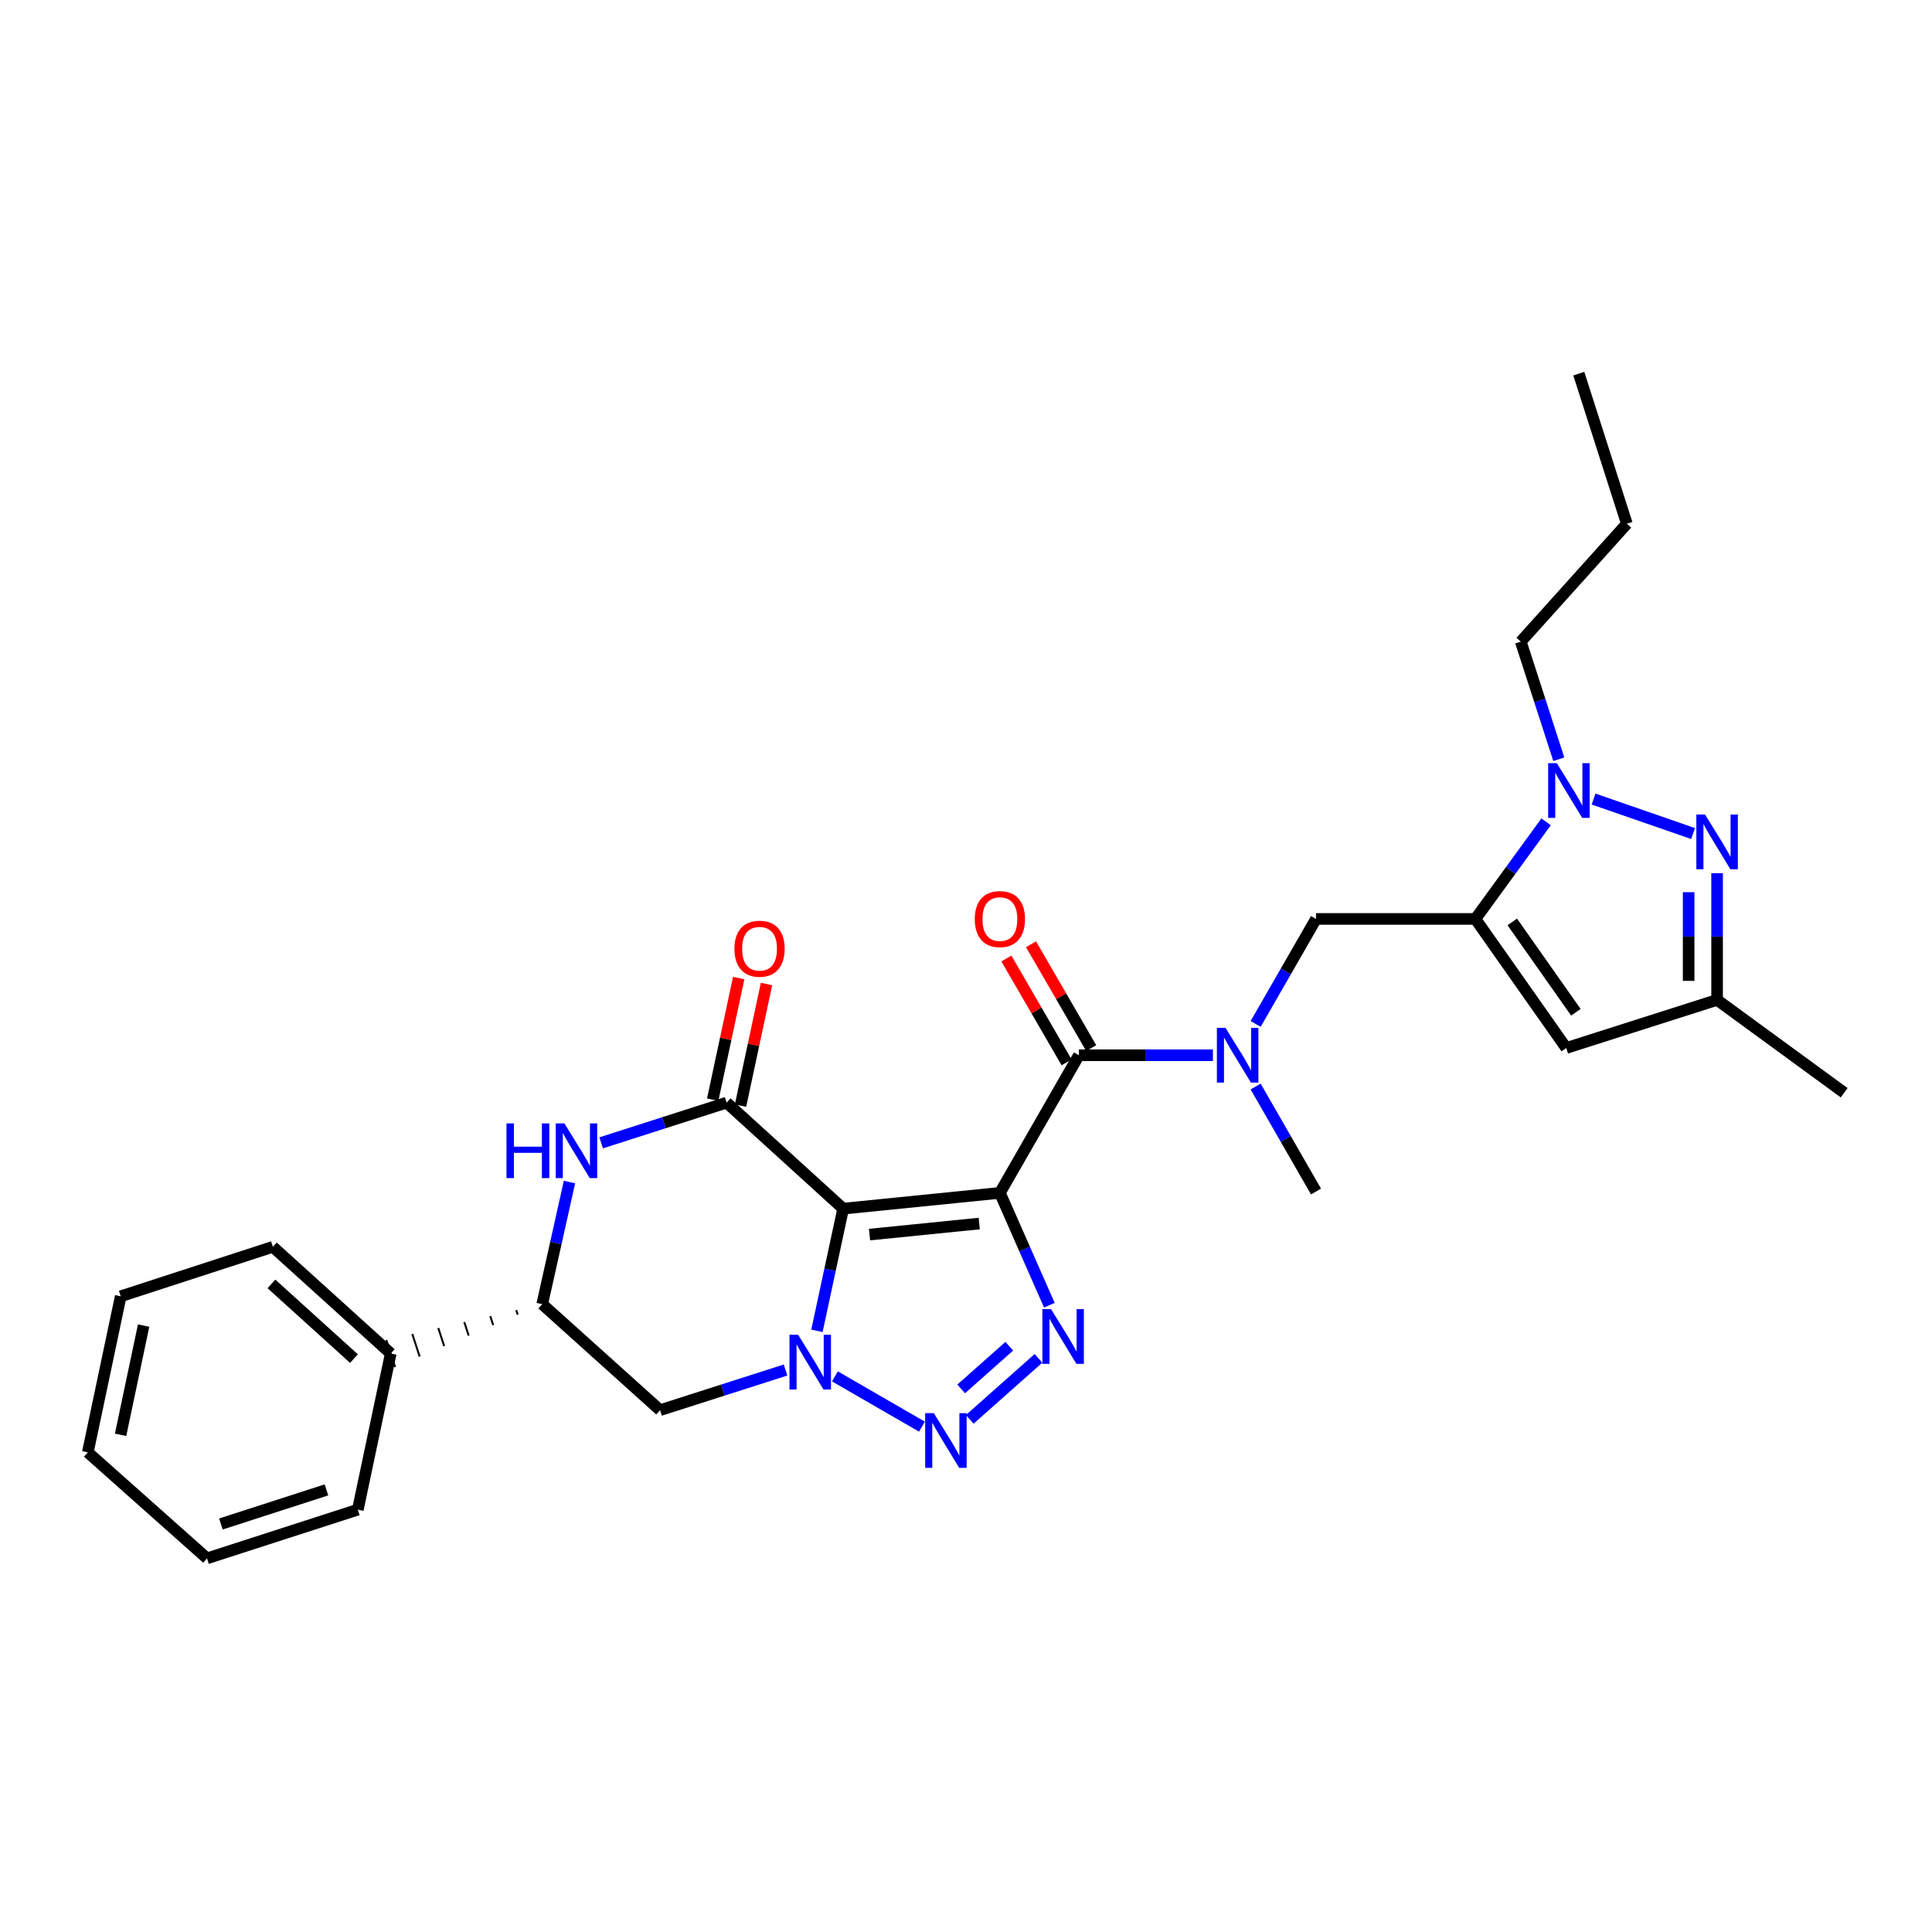 <?xml version='1.0' encoding='iso-8859-1'?>
<svg version='1.1' baseProfile='full'
              xmlns='http://www.w3.org/2000/svg'
                      xmlns:rdkit='http://www.rdkit.org/xml'
                      xmlns:xlink='http://www.w3.org/1999/xlink'
                  xml:space='preserve'
width='1000px' height='1000px' viewBox='0 0 1000 1000'>
<!-- END OF HEADER -->
<rect style='opacity:1.0;fill:#FFFFFF;stroke:none' width='1000' height='1000' x='0' y='0'> </rect>
<path class='bond-0' d='M 517.545,617.428 L 436.419,625.599' style='fill:none;fill-rule:evenodd;stroke:#000000;stroke-width:6px;stroke-linecap:butt;stroke-linejoin:miter;stroke-opacity:1' />
<path class='bond-0' d='M 506.852,633.303 L 450.064,639.023' style='fill:none;fill-rule:evenodd;stroke:#000000;stroke-width:6px;stroke-linecap:butt;stroke-linejoin:miter;stroke-opacity:1' />
<path class='bond-2' d='M 517.545,617.428 L 530.345,646.501' style='fill:none;fill-rule:evenodd;stroke:#000000;stroke-width:6px;stroke-linecap:butt;stroke-linejoin:miter;stroke-opacity:1' />
<path class='bond-2' d='M 530.345,646.501 L 543.144,675.574' style='fill:none;fill-rule:evenodd;stroke:#0000FF;stroke-width:6px;stroke-linecap:butt;stroke-linejoin:miter;stroke-opacity:1' />
<path class='bond-5' d='M 517.545,617.428 L 558.436,546.191' style='fill:none;fill-rule:evenodd;stroke:#000000;stroke-width:6px;stroke-linecap:butt;stroke-linejoin:miter;stroke-opacity:1' />
<path class='bond-1' d='M 436.419,625.599 L 429.633,657.22' style='fill:none;fill-rule:evenodd;stroke:#000000;stroke-width:6px;stroke-linecap:butt;stroke-linejoin:miter;stroke-opacity:1' />
<path class='bond-1' d='M 429.633,657.22 L 422.847,688.841' style='fill:none;fill-rule:evenodd;stroke:#0000FF;stroke-width:6px;stroke-linecap:butt;stroke-linejoin:miter;stroke-opacity:1' />
<path class='bond-4' d='M 436.419,625.599 L 376.094,570.722' style='fill:none;fill-rule:evenodd;stroke:#000000;stroke-width:6px;stroke-linecap:butt;stroke-linejoin:miter;stroke-opacity:1' />
<path class='bond-11' d='M 406.593,709.121 L 374.125,719.51' style='fill:none;fill-rule:evenodd;stroke:#0000FF;stroke-width:6px;stroke-linecap:butt;stroke-linejoin:miter;stroke-opacity:1' />
<path class='bond-11' d='M 374.125,719.51 L 341.658,729.898' style='fill:none;fill-rule:evenodd;stroke:#000000;stroke-width:6px;stroke-linecap:butt;stroke-linejoin:miter;stroke-opacity:1' />
<path class='bond-29' d='M 432.14,712.406 L 477.205,738.434' style='fill:none;fill-rule:evenodd;stroke:#0000FF;stroke-width:6px;stroke-linecap:butt;stroke-linejoin:miter;stroke-opacity:1' />
<path class='bond-3' d='M 537.505,703.093 L 501.945,734.645' style='fill:none;fill-rule:evenodd;stroke:#0000FF;stroke-width:6px;stroke-linecap:butt;stroke-linejoin:miter;stroke-opacity:1' />
<path class='bond-3' d='M 522.399,696.813 L 497.507,718.899' style='fill:none;fill-rule:evenodd;stroke:#0000FF;stroke-width:6px;stroke-linecap:butt;stroke-linejoin:miter;stroke-opacity:1' />
<path class='bond-8' d='M 376.094,570.722 L 343.627,581.127' style='fill:none;fill-rule:evenodd;stroke:#000000;stroke-width:6px;stroke-linecap:butt;stroke-linejoin:miter;stroke-opacity:1' />
<path class='bond-8' d='M 343.627,581.127 L 311.159,591.533' style='fill:none;fill-rule:evenodd;stroke:#0000FF;stroke-width:6px;stroke-linecap:butt;stroke-linejoin:miter;stroke-opacity:1' />
<path class='bond-16' d='M 383.293,572.261 L 390.021,540.788' style='fill:none;fill-rule:evenodd;stroke:#000000;stroke-width:6px;stroke-linecap:butt;stroke-linejoin:miter;stroke-opacity:1' />
<path class='bond-16' d='M 390.021,540.788 L 396.749,509.315' style='fill:none;fill-rule:evenodd;stroke:#FF0000;stroke-width:6px;stroke-linecap:butt;stroke-linejoin:miter;stroke-opacity:1' />
<path class='bond-16' d='M 368.895,569.183 L 375.623,537.71' style='fill:none;fill-rule:evenodd;stroke:#000000;stroke-width:6px;stroke-linecap:butt;stroke-linejoin:miter;stroke-opacity:1' />
<path class='bond-16' d='M 375.623,537.71 L 382.35,506.238' style='fill:none;fill-rule:evenodd;stroke:#FF0000;stroke-width:6px;stroke-linecap:butt;stroke-linejoin:miter;stroke-opacity:1' />
<path class='bond-12' d='M 558.436,546.191 L 593.121,546.191' style='fill:none;fill-rule:evenodd;stroke:#000000;stroke-width:6px;stroke-linecap:butt;stroke-linejoin:miter;stroke-opacity:1' />
<path class='bond-12' d='M 593.121,546.191 L 627.807,546.191' style='fill:none;fill-rule:evenodd;stroke:#0000FF;stroke-width:6px;stroke-linecap:butt;stroke-linejoin:miter;stroke-opacity:1' />
<path class='bond-17' d='M 564.805,542.499 L 549.228,515.624' style='fill:none;fill-rule:evenodd;stroke:#000000;stroke-width:6px;stroke-linecap:butt;stroke-linejoin:miter;stroke-opacity:1' />
<path class='bond-17' d='M 549.228,515.624 L 533.651,488.748' style='fill:none;fill-rule:evenodd;stroke:#FF0000;stroke-width:6px;stroke-linecap:butt;stroke-linejoin:miter;stroke-opacity:1' />
<path class='bond-17' d='M 552.066,549.882 L 536.49,523.007' style='fill:none;fill-rule:evenodd;stroke:#000000;stroke-width:6px;stroke-linecap:butt;stroke-linejoin:miter;stroke-opacity:1' />
<path class='bond-17' d='M 536.49,523.007 L 520.913,496.131' style='fill:none;fill-rule:evenodd;stroke:#FF0000;stroke-width:6px;stroke-linecap:butt;stroke-linejoin:miter;stroke-opacity:1' />
<path class='bond-6' d='M 763.664,475.641 L 681.164,475.641' style='fill:none;fill-rule:evenodd;stroke:#000000;stroke-width:6px;stroke-linecap:butt;stroke-linejoin:miter;stroke-opacity:1' />
<path class='bond-7' d='M 763.664,475.641 L 781.961,450.511' style='fill:none;fill-rule:evenodd;stroke:#000000;stroke-width:6px;stroke-linecap:butt;stroke-linejoin:miter;stroke-opacity:1' />
<path class='bond-7' d='M 781.961,450.511 L 800.257,425.38' style='fill:none;fill-rule:evenodd;stroke:#0000FF;stroke-width:6px;stroke-linecap:butt;stroke-linejoin:miter;stroke-opacity:1' />
<path class='bond-10' d='M 763.664,475.641 L 810.681,542.444' style='fill:none;fill-rule:evenodd;stroke:#000000;stroke-width:6px;stroke-linecap:butt;stroke-linejoin:miter;stroke-opacity:1' />
<path class='bond-10' d='M 782.757,477.187 L 815.669,523.95' style='fill:none;fill-rule:evenodd;stroke:#000000;stroke-width:6px;stroke-linecap:butt;stroke-linejoin:miter;stroke-opacity:1' />
<path class='bond-9' d='M 824.833,413.59 L 876.333,431.44' style='fill:none;fill-rule:evenodd;stroke:#0000FF;stroke-width:6px;stroke-linecap:butt;stroke-linejoin:miter;stroke-opacity:1' />
<path class='bond-19' d='M 806.832,392.98 L 796.994,362.546' style='fill:none;fill-rule:evenodd;stroke:#0000FF;stroke-width:6px;stroke-linecap:butt;stroke-linejoin:miter;stroke-opacity:1' />
<path class='bond-19' d='M 796.994,362.546 L 787.156,332.112' style='fill:none;fill-rule:evenodd;stroke:#000000;stroke-width:6px;stroke-linecap:butt;stroke-linejoin:miter;stroke-opacity:1' />
<path class='bond-13' d='M 294.764,611.823 L 287.709,643.426' style='fill:none;fill-rule:evenodd;stroke:#0000FF;stroke-width:6px;stroke-linecap:butt;stroke-linejoin:miter;stroke-opacity:1' />
<path class='bond-13' d='M 287.709,643.426 L 280.653,675.029' style='fill:none;fill-rule:evenodd;stroke:#000000;stroke-width:6px;stroke-linecap:butt;stroke-linejoin:miter;stroke-opacity:1' />
<path class='bond-31' d='M 888.764,451.953 L 888.764,484.749' style='fill:none;fill-rule:evenodd;stroke:#0000FF;stroke-width:6px;stroke-linecap:butt;stroke-linejoin:miter;stroke-opacity:1' />
<path class='bond-31' d='M 888.764,484.749 L 888.764,517.545' style='fill:none;fill-rule:evenodd;stroke:#000000;stroke-width:6px;stroke-linecap:butt;stroke-linejoin:miter;stroke-opacity:1' />
<path class='bond-31' d='M 874.041,461.792 L 874.041,484.749' style='fill:none;fill-rule:evenodd;stroke:#0000FF;stroke-width:6px;stroke-linecap:butt;stroke-linejoin:miter;stroke-opacity:1' />
<path class='bond-31' d='M 874.041,484.749 L 874.041,507.707' style='fill:none;fill-rule:evenodd;stroke:#000000;stroke-width:6px;stroke-linecap:butt;stroke-linejoin:miter;stroke-opacity:1' />
<path class='bond-15' d='M 810.681,542.444 L 888.764,517.545' style='fill:none;fill-rule:evenodd;stroke:#000000;stroke-width:6px;stroke-linecap:butt;stroke-linejoin:miter;stroke-opacity:1' />
<path class='bond-30' d='M 341.658,729.898 L 280.653,675.029' style='fill:none;fill-rule:evenodd;stroke:#000000;stroke-width:6px;stroke-linecap:butt;stroke-linejoin:miter;stroke-opacity:1' />
<path class='bond-14' d='M 649.912,529.996 L 665.538,502.819' style='fill:none;fill-rule:evenodd;stroke:#0000FF;stroke-width:6px;stroke-linecap:butt;stroke-linejoin:miter;stroke-opacity:1' />
<path class='bond-14' d='M 665.538,502.819 L 681.164,475.641' style='fill:none;fill-rule:evenodd;stroke:#000000;stroke-width:6px;stroke-linecap:butt;stroke-linejoin:miter;stroke-opacity:1' />
<path class='bond-20' d='M 649.913,562.385 L 665.538,589.559' style='fill:none;fill-rule:evenodd;stroke:#0000FF;stroke-width:6px;stroke-linecap:butt;stroke-linejoin:miter;stroke-opacity:1' />
<path class='bond-20' d='M 665.538,589.559 L 681.164,616.732' style='fill:none;fill-rule:evenodd;stroke:#000000;stroke-width:6px;stroke-linecap:butt;stroke-linejoin:miter;stroke-opacity:1' />
<path class='bond-18' d='M 267.205,678.121 L 267.965,680.454' style='fill:none;fill-rule:evenodd;stroke:#000000;stroke-width:1.0px;stroke-linecap:butt;stroke-linejoin:miter;stroke-opacity:1' />
<path class='bond-18' d='M 253.756,681.214 L 255.277,685.88' style='fill:none;fill-rule:evenodd;stroke:#000000;stroke-width:1.0px;stroke-linecap:butt;stroke-linejoin:miter;stroke-opacity:1' />
<path class='bond-18' d='M 240.308,684.306 L 242.589,691.305' style='fill:none;fill-rule:evenodd;stroke:#000000;stroke-width:1.0px;stroke-linecap:butt;stroke-linejoin:miter;stroke-opacity:1' />
<path class='bond-18' d='M 226.859,687.398 L 229.9,696.731' style='fill:none;fill-rule:evenodd;stroke:#000000;stroke-width:1.0px;stroke-linecap:butt;stroke-linejoin:miter;stroke-opacity:1' />
<path class='bond-18' d='M 213.41,690.491 L 217.212,702.156' style='fill:none;fill-rule:evenodd;stroke:#000000;stroke-width:1.0px;stroke-linecap:butt;stroke-linejoin:miter;stroke-opacity:1' />
<path class='bond-18' d='M 199.962,693.583 L 204.524,707.582' style='fill:none;fill-rule:evenodd;stroke:#000000;stroke-width:1.0px;stroke-linecap:butt;stroke-linejoin:miter;stroke-opacity:1' />
<path class='bond-21' d='M 888.764,517.545 L 954.545,565.609' style='fill:none;fill-rule:evenodd;stroke:#000000;stroke-width:6px;stroke-linecap:butt;stroke-linejoin:miter;stroke-opacity:1' />
<path class='bond-22' d='M 202.243,700.582 L 141.231,645.353' style='fill:none;fill-rule:evenodd;stroke:#000000;stroke-width:6px;stroke-linecap:butt;stroke-linejoin:miter;stroke-opacity:1' />
<path class='bond-22' d='M 183.21,703.214 L 140.502,664.553' style='fill:none;fill-rule:evenodd;stroke:#000000;stroke-width:6px;stroke-linecap:butt;stroke-linejoin:miter;stroke-opacity:1' />
<path class='bond-23' d='M 202.243,700.582 L 185.213,781.39' style='fill:none;fill-rule:evenodd;stroke:#000000;stroke-width:6px;stroke-linecap:butt;stroke-linejoin:miter;stroke-opacity:1' />
<path class='bond-24' d='M 787.156,332.112 L 842.058,271.091' style='fill:none;fill-rule:evenodd;stroke:#000000;stroke-width:6px;stroke-linecap:butt;stroke-linejoin:miter;stroke-opacity:1' />
<path class='bond-27' d='M 141.231,645.353 L 62.485,670.956' style='fill:none;fill-rule:evenodd;stroke:#000000;stroke-width:6px;stroke-linecap:butt;stroke-linejoin:miter;stroke-opacity:1' />
<path class='bond-26' d='M 185.213,781.39 L 107.154,806.608' style='fill:none;fill-rule:evenodd;stroke:#000000;stroke-width:6px;stroke-linecap:butt;stroke-linejoin:miter;stroke-opacity:1' />
<path class='bond-26' d='M 168.978,771.162 L 114.337,788.814' style='fill:none;fill-rule:evenodd;stroke:#000000;stroke-width:6px;stroke-linecap:butt;stroke-linejoin:miter;stroke-opacity:1' />
<path class='bond-25' d='M 842.058,271.091 L 817.176,193.392' style='fill:none;fill-rule:evenodd;stroke:#000000;stroke-width:6px;stroke-linecap:butt;stroke-linejoin:miter;stroke-opacity:1' />
<path class='bond-28' d='M 107.154,806.608 L 45.455,751.73' style='fill:none;fill-rule:evenodd;stroke:#000000;stroke-width:6px;stroke-linecap:butt;stroke-linejoin:miter;stroke-opacity:1' />
<path class='bond-32' d='M 62.485,670.956 L 45.455,751.73' style='fill:none;fill-rule:evenodd;stroke:#000000;stroke-width:6px;stroke-linecap:butt;stroke-linejoin:miter;stroke-opacity:1' />
<path class='bond-32' d='M 74.337,686.109 L 62.416,742.651' style='fill:none;fill-rule:evenodd;stroke:#000000;stroke-width:6px;stroke-linecap:butt;stroke-linejoin:miter;stroke-opacity:1' />
<path  class='atom-2' d='M 413.113 690.872
L 422.393 705.872
Q 423.313 707.352, 424.793 710.032
Q 426.273 712.712, 426.353 712.872
L 426.353 690.872
L 430.113 690.872
L 430.113 719.192
L 426.233 719.192
L 416.273 702.792
Q 415.113 700.872, 413.873 698.672
Q 412.673 696.472, 412.313 695.792
L 412.313 719.192
L 408.633 719.192
L 408.633 690.872
L 413.113 690.872
' fill='#0000FF'/>
<path  class='atom-3' d='M 544.012 677.605
L 553.292 692.605
Q 554.212 694.085, 555.692 696.765
Q 557.172 699.445, 557.252 699.605
L 557.252 677.605
L 561.012 677.605
L 561.012 705.925
L 557.132 705.925
L 547.172 689.525
Q 546.012 687.605, 544.772 685.405
Q 543.572 683.205, 543.212 682.525
L 543.212 705.925
L 539.532 705.925
L 539.532 677.605
L 544.012 677.605
' fill='#0000FF'/>
<path  class='atom-4' d='M 483.344 731.435
L 492.624 746.435
Q 493.544 747.915, 495.024 750.595
Q 496.504 753.275, 496.584 753.435
L 496.584 731.435
L 500.344 731.435
L 500.344 759.755
L 496.464 759.755
L 486.504 743.355
Q 485.344 741.435, 484.104 739.235
Q 482.904 737.035, 482.544 736.355
L 482.544 759.755
L 478.864 759.755
L 478.864 731.435
L 483.344 731.435
' fill='#0000FF'/>
<path  class='atom-8' d='M 805.803 395.005
L 815.083 410.005
Q 816.003 411.485, 817.483 414.165
Q 818.963 416.845, 819.043 417.005
L 819.043 395.005
L 822.803 395.005
L 822.803 423.325
L 818.923 423.325
L 808.963 406.925
Q 807.803 405.005, 806.563 402.805
Q 805.363 400.605, 805.003 399.925
L 805.003 423.325
L 801.323 423.325
L 801.323 395.005
L 805.803 395.005
' fill='#0000FF'/>
<path  class='atom-9' d='M 262.159 581.469
L 265.999 581.469
L 265.999 593.509
L 280.479 593.509
L 280.479 581.469
L 284.319 581.469
L 284.319 609.789
L 280.479 609.789
L 280.479 596.709
L 265.999 596.709
L 265.999 609.789
L 262.159 609.789
L 262.159 581.469
' fill='#0000FF'/>
<path  class='atom-9' d='M 292.119 581.469
L 301.399 596.469
Q 302.319 597.949, 303.799 600.629
Q 305.279 603.309, 305.359 603.469
L 305.359 581.469
L 309.119 581.469
L 309.119 609.789
L 305.239 609.789
L 295.279 593.389
Q 294.119 591.469, 292.879 589.269
Q 291.679 587.069, 291.319 586.389
L 291.319 609.789
L 287.639 609.789
L 287.639 581.469
L 292.119 581.469
' fill='#0000FF'/>
<path  class='atom-10' d='M 882.504 421.589
L 891.784 436.589
Q 892.704 438.069, 894.184 440.749
Q 895.664 443.429, 895.744 443.589
L 895.744 421.589
L 899.504 421.589
L 899.504 449.909
L 895.624 449.909
L 885.664 433.509
Q 884.504 431.589, 883.264 429.389
Q 882.064 427.189, 881.704 426.509
L 881.704 449.909
L 878.024 449.909
L 878.024 421.589
L 882.504 421.589
' fill='#0000FF'/>
<path  class='atom-13' d='M 634.341 532.031
L 643.621 547.031
Q 644.541 548.511, 646.021 551.191
Q 647.501 553.871, 647.581 554.031
L 647.581 532.031
L 651.341 532.031
L 651.341 560.351
L 647.461 560.351
L 637.501 543.951
Q 636.341 542.031, 635.101 539.831
Q 633.901 537.631, 633.541 536.951
L 633.541 560.351
L 629.861 560.351
L 629.861 532.031
L 634.341 532.031
' fill='#0000FF'/>
<path  class='atom-17' d='M 380.141 491.058
Q 380.141 484.258, 383.501 480.458
Q 386.861 476.658, 393.141 476.658
Q 399.421 476.658, 402.781 480.458
Q 406.141 484.258, 406.141 491.058
Q 406.141 497.938, 402.741 501.858
Q 399.341 505.738, 393.141 505.738
Q 386.901 505.738, 383.501 501.858
Q 380.141 497.978, 380.141 491.058
M 393.141 502.538
Q 397.461 502.538, 399.781 499.658
Q 402.141 496.738, 402.141 491.058
Q 402.141 485.498, 399.781 482.698
Q 397.461 479.858, 393.141 479.858
Q 388.821 479.858, 386.461 482.658
Q 384.141 485.458, 384.141 491.058
Q 384.141 496.778, 386.461 499.658
Q 388.821 502.538, 393.141 502.538
' fill='#FF0000'/>
<path  class='atom-18' d='M 504.545 475.721
Q 504.545 468.921, 507.905 465.121
Q 511.265 461.321, 517.545 461.321
Q 523.825 461.321, 527.185 465.121
Q 530.545 468.921, 530.545 475.721
Q 530.545 482.601, 527.145 486.521
Q 523.745 490.401, 517.545 490.401
Q 511.305 490.401, 507.905 486.521
Q 504.545 482.641, 504.545 475.721
M 517.545 487.201
Q 521.865 487.201, 524.185 484.321
Q 526.545 481.401, 526.545 475.721
Q 526.545 470.161, 524.185 467.361
Q 521.865 464.521, 517.545 464.521
Q 513.225 464.521, 510.865 467.321
Q 508.545 470.121, 508.545 475.721
Q 508.545 481.441, 510.865 484.321
Q 513.225 487.201, 517.545 487.201
' fill='#FF0000'/>
</svg>
